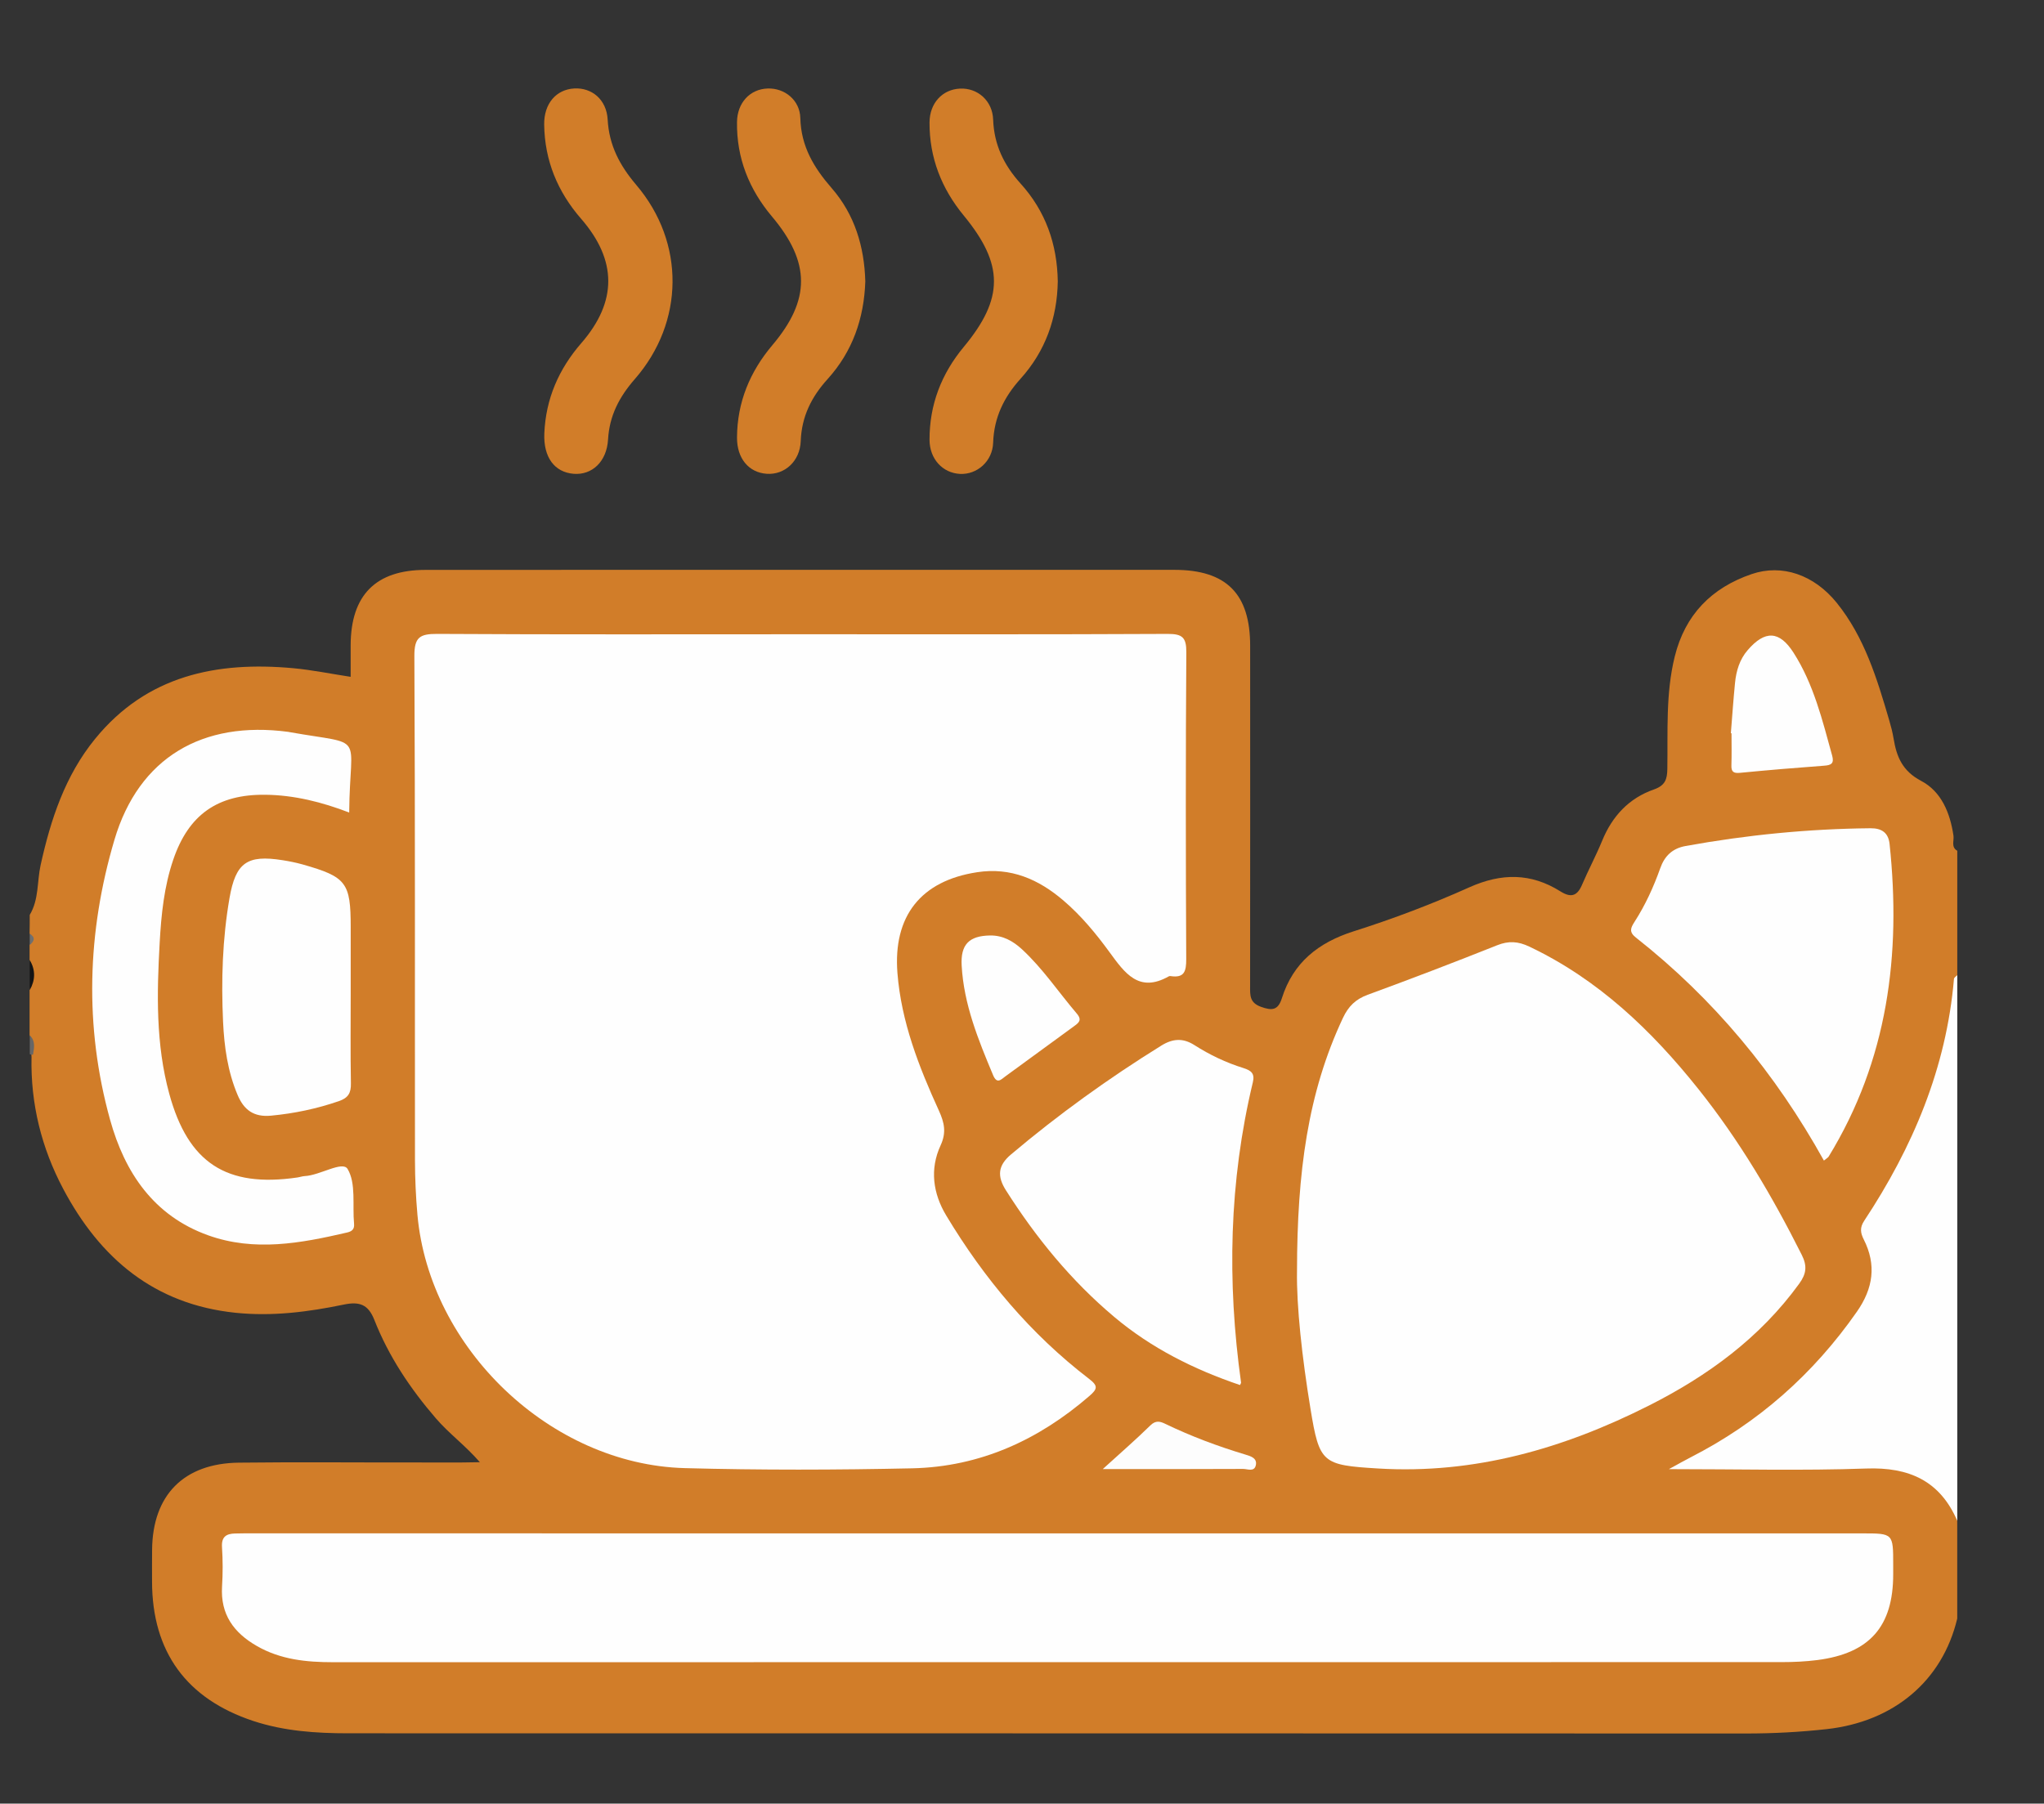 <?xml version="1.0" encoding="utf-8"?>
<!-- Generator: Adobe Illustrator 27.8.1, SVG Export Plug-In . SVG Version: 6.00 Build 0)  -->
<svg version="1.1" fill="#d17d29" id="Capa_1" xmlns="http://www.w3.org/2000/svg" xmlns:xlink="http://www.w3.org/1999/xlink" x="0px" y="0px"
	 viewBox="0 0 407.05 359.27" style="enable-background:new 0 0 407.05 359.27;" xml:space="preserve">
<rect x="0" y="0" width="407.05" height="359.27" fill="#333333" stroke="none"/>
<style type="text/css">
	.st0{fill:#FEFEFE;}
	.st1{fill:#141414;}
	.st2{fill:#666666;}
	.st3{fill:#6F6F6F;}
	.st4{fill:#FDFDFD;}
</style>
<path d="M5.92,182.24c1.85-3.06,1.44-6.62,2.17-9.93c2.01-9.1,4.88-17.82,10.86-25.15c10.28-12.6,24.15-15.46,39.44-14.06
	c3.71,0.34,7.38,1.1,11.44,1.72c0-2.1,0-4.19,0-6.29c0.03-9.98,4.99-15.01,14.92-15.01c31.73-0.02,63.45-0.01,95.18-0.01
	c17.99,0,35.97-0.01,53.96,0c10.33,0.01,15.07,4.76,15.07,15.13c0.01,22.61,0.01,45.21-0.01,67.82c0,1.78-0.12,3.26,2.16,4.09
	c2.23,0.81,3.41,0.68,4.16-1.69c2.25-7.13,7.25-11.11,14.33-13.36c7.82-2.48,15.54-5.4,23.02-8.76c6.39-2.86,12.26-2.87,18.12,0.81
	c2.05,1.29,3.32,1,4.29-1.26c1.27-2.97,2.8-5.83,4.03-8.82c2-4.89,5.33-8.48,10.29-10.21c2.26-0.79,2.66-2.02,2.69-4.09
	c0.12-7.48-0.35-14.99,1.47-22.37c2.06-8.35,7.32-13.71,15.33-16.45c6.02-2.05,12.4,0.11,16.94,5.73
	c5.53,6.86,8.02,15.11,10.44,23.37c0.35,1.19,0.67,2.41,0.87,3.63c0.59,3.64,1.75,6.5,5.5,8.47c4.02,2.12,5.76,6.36,6.43,10.9
	c0.15,1.01-0.53,2.28,0.76,3.02c0,8.25,0,16.49,0,24.74c-0.45,11.22-3.53,21.78-7.96,32.03c-2.34,5.41-5.39,10.41-8.37,15.46
	c-1.22,2.07-1.66,3.91-0.77,6.32c1.64,4.43,1.3,8.85-1.44,12.87c-9.18,13.47-20.85,24.06-35.49,30.75c0.8-0.3,1.96-0.22,3.1-0.22
	c11.48-0.01,22.97,0,34.45-0.01c3.56,0,6.98,0.57,10.06,2.43c3.44,2.08,5.88,4.92,6.41,9.08c0,6.5,0,12.99,0,19.49
	c-2.94,12.38-12.6,20.54-25.99,22.02c-5.34,0.59-10.68,0.87-16.07,0.87c-92.8-0.04-185.6-0.02-278.4-0.04
	c-6.38,0-12.73-0.43-18.86-2.45c-13.33-4.41-20.15-13.8-20.17-27.77c0-2.12-0.02-4.25,0.01-6.37c0.11-10.88,6.32-17.19,17.29-17.32
	c11.74-0.14,23.48-0.02,35.22-0.04c4.1-0.01,8.2,0.06,12.76-0.05c-2.92-3.37-6.16-5.71-8.76-8.74c-5.11-5.93-9.39-12.33-12.25-19.6
	c-1.21-3.07-2.93-3.71-6.07-3.06c-7.08,1.47-14.22,2.39-21.54,1.64c-16.22-1.67-27.01-10.85-34.34-24.66
	c-4.33-8.16-6.53-16.98-6.32-26.3c-0.18-1.44,0.41-2.95-0.39-4.33c0-3,0-6,0-9c0.63-2,0.63-4,0-6c0-1,0-2,0-3
	c0.56-0.75,0.56-1.5,0-2.25C5.92,184.74,5.92,183.49,5.92,182.24z"/>
<path class="st0" d="M389.78,302.94c-3.46-8-9.62-10.73-18.16-10.42c-12.7,0.45-25.43,0.12-39.27,0.12
	c2.05-1.12,3.15-1.75,4.28-2.33c13.5-6.88,24.48-16.6,33.16-29.03c3.24-4.64,3.93-9.31,1.37-14.38c-0.65-1.29-0.84-2.34,0.09-3.74
	c9.69-14.66,16.36-30.46,17.87-48.17c0.02-0.27,0.43-0.5,0.66-0.75C389.78,230.47,389.78,266.7,389.78,302.94z"/>
<path class="st1" d="M5.92,191.23c1.19,2,1.13,4,0,6C5.92,195.23,5.92,193.23,5.92,191.23z"/>
<path class="st2" d="M6.57,210.08c-0.23,0.03-0.44-0.01-0.64-0.1c0-1.25,0-2.5,0-3.75C7.09,207.35,6.81,208.72,6.57,210.08z"/>
<path class="st3" d="M5.92,185.99c1.21,0.75,0.9,1.5,0,2.25C5.92,187.49,5.92,186.74,5.92,185.99z"/>
<path d="M210.65,56.06c-0.12,7.31-2.46,13.88-7.41,19.38c-3.3,3.66-5.29,7.7-5.46,12.73c-0.12,3.73-3.21,6.4-6.6,6.23
	c-3.46-0.18-6.05-2.97-6.07-6.78c-0.02-7,2.36-13.15,6.82-18.52c8.02-9.66,8.01-16.43-0.01-26.17c-4.43-5.38-6.84-11.53-6.81-18.53
	c0.02-3.85,2.55-6.58,6.06-6.75c3.49-0.17,6.48,2.39,6.61,6.18c0.18,5.02,2.15,9.06,5.45,12.72
	C208.19,42.02,210.54,48.59,210.65,56.06z"/>
<path d="M172.32,56.07c-0.25,7.34-2.53,13.94-7.5,19.43c-3.22,3.55-5.18,7.46-5.36,12.36c-0.15,4.04-3.22,6.75-6.74,6.52
	c-3.62-0.24-5.97-3.07-5.95-7.23c0.04-7.02,2.56-13.1,7.06-18.42c7.62-9.02,7.58-16.47-0.09-25.59c-4.57-5.43-7.07-11.67-6.97-18.83
	c0.05-3.84,2.58-6.56,6.1-6.68c3.34-0.12,6.42,2.27,6.51,5.89c0.14,5.64,2.69,9.87,6.24,13.95
	C170.2,42.73,172.13,49.12,172.32,56.07z"/>
<path d="M108.4,86.31c0.29-6.88,2.88-12.8,7.37-17.97c7.17-8.26,7.15-16.49-0.06-24.78c-4.68-5.38-7.24-11.59-7.34-18.74
	c-0.06-4.15,2.36-7,6-7.2c3.49-0.19,6.42,2.21,6.64,6.18c0.28,5.16,2.42,9.18,5.7,13.04c9.76,11.46,9.6,27.35-0.3,38.68
	c-3.07,3.52-5.05,7.27-5.32,12.02c-0.26,4.43-3.19,7.12-6.83,6.84C110.39,94.07,108.2,91.05,108.4,86.31z"/>
<path class="st0" d="M159.83,126.34c24.24,0,48.47,0.05,72.71-0.07c2.9-0.01,3.73,0.68,3.71,3.67c-0.14,20.36-0.12,40.73-0.02,61.09
	c0.01,2.45-0.37,3.82-3.12,3.4c-0.12-0.02-0.26,0-0.37,0.06c-5.95,3.37-8.77-0.7-11.76-4.79c-2.72-3.73-5.67-7.31-9.21-10.33
	c-4.94-4.23-10.49-6.66-17.18-5.63c-11.22,1.71-16.76,8.75-15.87,20.09c0.77,9.74,4.27,18.66,8.26,27.41
	c1.08,2.38,1.53,4.33,0.33,6.92c-2.18,4.72-1.52,9.57,1.13,13.97c7.53,12.52,16.78,23.59,28.42,32.51c1.86,1.42,1.7,2.03,0.1,3.42
	c-10.15,8.79-21.81,14.12-35.29,14.42c-15.11,0.33-30.24,0.37-45.34-0.04c-26.68-0.74-50.82-23.83-53.2-50.46
	c-0.32-3.6-0.48-7.23-0.49-10.85c-0.04-33.48,0.05-66.96-0.12-100.44c-0.02-3.76,1.08-4.44,4.58-4.42
	C111.36,126.41,135.6,126.34,159.83,126.34z"/>
<path class="st0" d="M210.54,305.44c53.45,0,106.91,0,160.36,0c6.12,0,6.12,0,6.12,6.26c0,0.62,0,1.25,0,1.87
	c0,10.41-4.68,15.75-15.1,17.1c-2.34,0.3-4.73,0.41-7.1,0.41c-96.17,0.02-192.33,0.01-288.5,0.02c-5.29,0-10.45-0.51-15.17-3.23
	c-4.6-2.64-7.27-6.3-6.93-11.85c0.16-2.61,0.16-5.25-0.01-7.86c-0.13-2.04,0.85-2.66,2.6-2.7c1.12-0.03,2.25-0.03,3.37-0.03
	C103.63,305.44,157.08,305.44,210.54,305.44z"/>
<path class="st0" d="M258.29,253.17c0.03-19.68,2.14-35.5,9.15-50.41c1.09-2.32,2.52-3.72,4.93-4.61c8.65-3.17,17.25-6.46,25.8-9.87
	c2.28-0.91,4.19-0.77,6.37,0.27c13.76,6.53,24.41,16.74,33.75,28.46c8.12,10.18,14.69,21.33,20.52,32.95
	c1.12,2.22,0.91,3.78-0.5,5.73c-7.82,10.79-18.21,18.37-29.94,24.29c-16.96,8.56-34.74,13.71-53.98,12.53
	c-11.09-0.68-11.63-1.05-13.41-11.86C259.3,270.43,258.17,260.13,258.29,253.17z"/>
<path class="st0" d="M246.94,275.89c-9.13-3.09-17.65-7.34-25.06-13.58c-8.56-7.2-15.56-15.77-21.55-25.2
	c-1.77-2.79-1.63-4.93,0.99-7.14c9.45-7.98,19.44-15.17,29.94-21.69c2.29-1.42,4.33-1.55,6.59-0.11c3.05,1.95,6.33,3.51,9.77,4.58
	c1.64,0.51,2.29,1.15,1.87,2.87c-4.74,19.77-5.14,39.71-2.34,59.78C247.16,275.51,247.05,275.64,246.94,275.89z"/>
<path class="st0" d="M363.22,231.18c-9.64-17.36-21.96-32.24-37.45-44.43c-1.38-1.09-1.05-1.9-0.3-3.07
	c2.17-3.36,3.82-6.97,5.16-10.74c0.85-2.4,2.38-3.94,5.04-4.42c12.17-2.21,24.44-3.42,36.81-3.54c2.22-0.02,3.58,0.86,3.82,3.15
	c2.33,22-0.36,43.02-12.14,62.26C364.03,230.59,363.79,230.71,363.22,231.18z"/>
<path class="st0" d="M69.54,161.85c-5.42-2.08-10.94-3.48-16.73-3.54c-9.47-0.1-15.25,3.96-18.3,12.91
	c-1.83,5.36-2.4,10.94-2.71,16.55c-0.57,10.11-0.79,20.22,1.91,30.11c3.76,13.77,11.37,18.72,25.48,16.67
	c0.49-0.07,0.98-0.25,1.47-0.28c3.06-0.14,7.56-3.1,8.56-1.42c1.72,2.86,0.94,7.21,1.29,10.92c0.11,1.18-0.53,1.54-1.44,1.75
	c-9.17,2.13-18.4,3.85-27.63,0.54c-10.87-3.9-16.62-12.55-19.52-23.02c-5.16-18.59-4.57-37.39,0.87-55.76
	c4.85-16.38,17.54-23.77,34.6-21.5c0.12,0.02,0.25,0.04,0.37,0.07C73.08,148.56,69.67,145.67,69.54,161.85z"/>
<path class="st0" d="M69.84,197.43c0,6.12-0.07,12.24,0.04,18.36c0.04,1.92-0.52,2.9-2.4,3.55c-4.39,1.51-8.85,2.45-13.48,2.89
	c-3.49,0.34-5.44-1.17-6.68-4.11c-1.98-4.67-2.67-9.63-2.9-14.62c-0.38-8.24-0.13-16.49,1.29-24.64c1.23-7.05,3.52-8.63,10.53-7.52
	c1.35,0.21,2.7,0.48,4.02,0.85c8.73,2.48,9.58,3.61,9.58,12.5C69.84,188.93,69.84,193.18,69.84,197.43z"/>
<path class="st0" d="M344.69,146.05c0.27-3.35,0.5-6.7,0.83-10.04c0.24-2.38,0.91-4.65,2.52-6.51c3.45-4,6.32-3.88,9.13,0.51
	c4.01,6.27,5.74,13.42,7.69,20.49c0.43,1.56-0.15,1.92-1.58,2.02c-5.59,0.41-11.17,0.88-16.75,1.42c-1.31,0.13-1.78-0.19-1.73-1.52
	c0.07-2.12,0.02-4.23,0.02-6.35C344.78,146.06,344.74,146.06,344.69,146.05z"/>
<path class="st0" d="M197.16,186.34c2.53-0.04,4.57,1.1,6.36,2.75c4.15,3.83,7.27,8.53,10.91,12.8c1.15,1.35,0.35,1.87-0.63,2.59
	c-4.54,3.29-9.04,6.63-13.58,9.92c-0.86,0.62-1.67,1.65-2.47-0.28c-2.94-7.02-5.81-14.06-6.24-21.77
	C191.27,188.12,193,186.41,197.16,186.34z"/>
<path class="st4" d="M219.61,292.63c3.53-3.21,6.6-5.88,9.5-8.72c1.06-1.03,1.92-0.79,2.95-0.29c5.16,2.49,10.5,4.48,15.98,6.13
	c1.07,0.32,2.39,0.72,2.04,2.16c-0.33,1.34-1.68,0.68-2.53,0.69C238.45,292.65,229.36,292.63,219.61,292.63z"/>
</svg>
